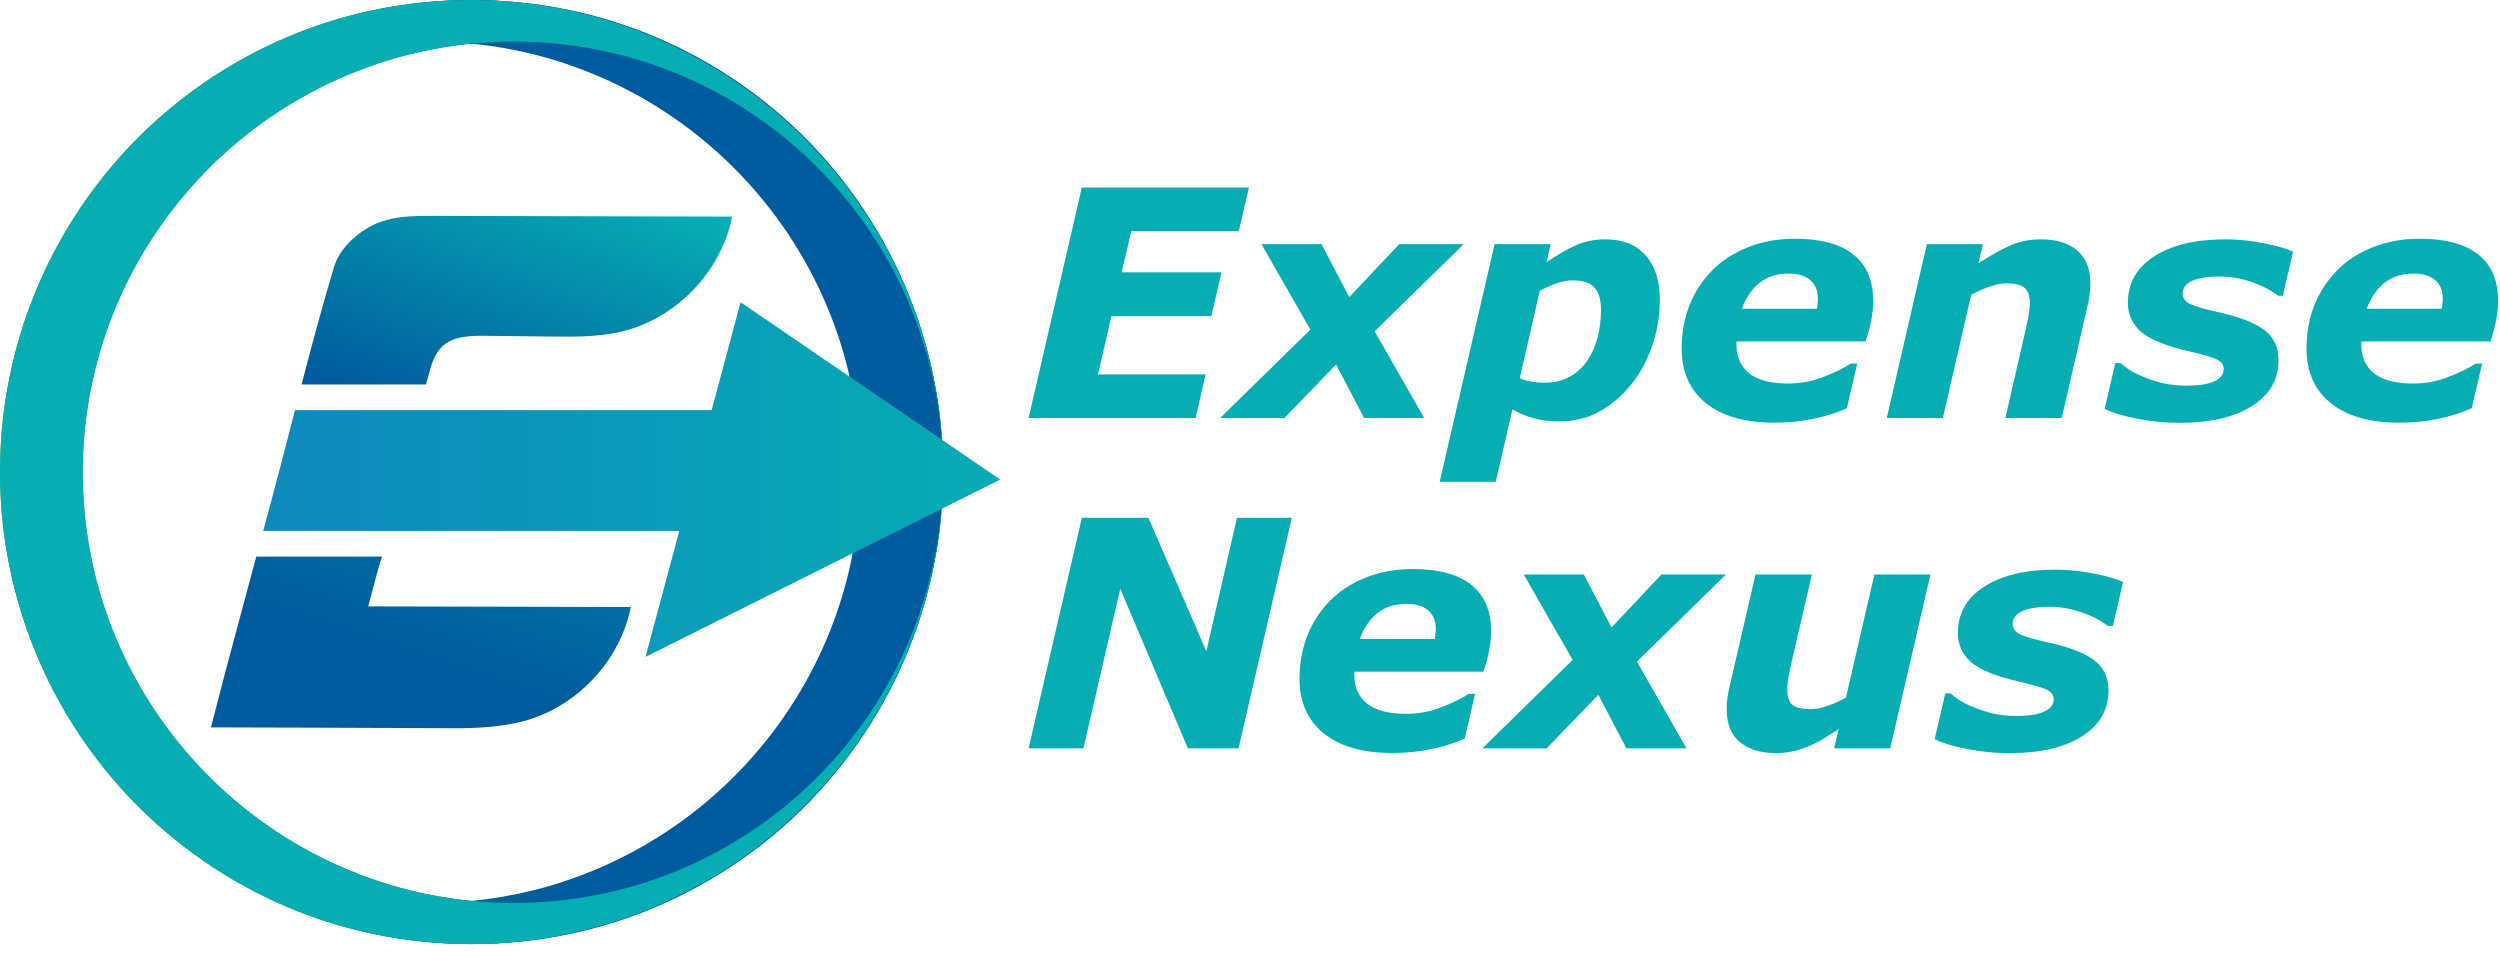 <svg width="160" height="61" viewBox="0 0 160 61" fill="none" xmlns="http://www.w3.org/2000/svg">
<path d="M32.588 38.83C35.183 38.838 37.777 38.845 40.372 38.85C39.67 42.407 36.742 45.42 33.208 46.228C32.565 46.374 31.909 46.468 31.249 46.527C30.427 46.598 29.6 46.614 28.777 46.605C27.373 46.59 13.5 46.552 13.5 46.552C13.515 46.496 14.391 43.114 14.479 42.787C14.807 41.564 15.136 40.34 15.464 39.116C15.776 37.952 16.089 36.788 16.401 35.623H24.455C24.342 35.916 24.256 36.223 24.175 36.524L23.564 38.809C26.572 38.817 29.58 38.824 32.588 38.83Z" fill="url(#paint0_linear_53_28)"/>
<path d="M46.857 13.863C46.154 17.421 43.228 20.434 39.693 21.241C38.246 21.57 36.746 21.555 35.261 21.539C33.907 21.524 32.554 21.508 31.2 21.493C31.148 21.493 31.098 21.493 31.046 21.491C30.082 21.48 29.011 21.508 28.309 22.169C27.801 22.648 27.6 23.358 27.419 24.031C27.368 24.221 27.317 24.414 27.265 24.605H19.303C19.602 23.448 19.906 22.294 20.221 21.143C20.59 19.784 20.972 18.43 21.377 17.085C21.771 15.768 23.122 14.633 24.385 14.189C25.449 13.816 26.602 13.814 27.73 13.816C34.105 13.832 40.481 13.848 46.857 13.863Z" fill="url(#paint1_linear_53_28)"/>
<path d="M60.354 30.682C60.29 34.305 59.522 37.914 58.083 41.228C56.588 44.685 54.377 47.815 51.656 50.369C48.93 52.921 45.702 54.9 42.245 56.153C38.786 57.408 35.11 57.931 31.503 57.757C31.061 57.733 30.619 57.701 30.18 57.658C28.826 57.526 27.489 57.294 26.18 56.967C24.446 56.535 22.767 55.924 21.167 55.174C17.965 53.669 15.086 51.558 12.712 49.008C10.335 46.463 8.459 43.486 7.199 40.284C5.934 37.081 5.296 33.656 5.294 30.218C5.296 26.779 5.941 23.355 7.205 20.154C8.468 16.954 10.345 13.98 12.722 11.436C15.096 8.89 17.973 6.78 21.172 5.275C22.774 4.527 24.45 3.915 26.183 3.484C27.491 3.155 28.826 2.923 30.18 2.792C30.619 2.747 31.061 2.715 31.503 2.691C35.109 2.516 38.783 3.039 42.242 4.292C45.699 5.542 48.925 7.517 51.652 10.069C54.374 12.622 56.586 15.752 58.081 19.209C59.438 22.332 60.2 25.72 60.336 29.134C60.33 28.906 60.32 28.677 60.306 28.449C60.302 28.355 60.297 28.263 60.29 28.169C60.285 28.1 60.28 28.032 60.275 27.963C60.269 27.889 60.264 27.815 60.257 27.741C60.247 27.625 60.237 27.506 60.226 27.389C60.213 27.25 60.2 27.108 60.183 26.97C60.173 26.875 60.163 26.779 60.152 26.684C60.139 26.567 60.124 26.45 60.109 26.334C60.09 26.179 60.068 26.026 60.045 25.873C60.02 25.707 59.996 25.543 59.969 25.378C59.948 25.245 59.925 25.112 59.902 24.978C59.55 22.985 58.997 21.025 58.249 19.138C56.856 15.615 54.782 12.347 52.164 9.558C49.545 6.765 46.376 4.458 42.852 2.818C41.09 2.001 39.243 1.34 37.339 0.872C35.554 0.433 33.722 0.159 31.874 0.05C31.75 0.042 31.627 0.035 31.503 0.03C31.165 0.016 30.824 0.006 30.485 0.002C30.282 -0.001 30.078 -0.001 29.874 0.002C29.703 0.004 29.532 0.007 29.359 0.012C29.191 0.017 29.023 0.022 28.856 0.03C28.732 0.035 28.609 0.042 28.486 0.05C25.527 0.208 22.568 0.798 19.746 1.835C15.965 3.219 12.444 5.394 9.477 8.19C6.51 10.989 4.102 14.411 2.475 18.192C1.536 20.362 0.859 22.646 0.457 24.978C0.433 25.112 0.411 25.245 0.39 25.378C0.362 25.543 0.337 25.709 0.314 25.873C0.291 26.026 0.27 26.181 0.25 26.334C0.235 26.45 0.22 26.567 0.207 26.684C0.196 26.779 0.186 26.875 0.176 26.97C0.16 27.11 0.145 27.25 0.133 27.389C0.122 27.506 0.112 27.625 0.102 27.741C0.095 27.815 0.089 27.889 0.084 27.963C0.079 28.032 0.074 28.1 0.069 28.169C0.062 28.263 0.058 28.355 0.053 28.449C0.031 28.794 0.018 29.139 0.01 29.486C0.003 29.73 0 29.975 0 30.218C0 30.346 0.002 30.475 0.003 30.605C0.003 30.712 0.007 30.819 0.008 30.925C0.01 30.955 0.01 30.983 0.01 31.011C0.016 31.248 0.026 31.483 0.038 31.718C0.048 31.925 0.061 32.133 0.076 32.34C0.082 32.44 0.089 32.541 0.099 32.641C0.127 32.989 0.16 33.338 0.201 33.687C0.209 33.771 0.22 33.856 0.23 33.94C0.237 33.994 0.245 34.049 0.252 34.103C0.28 34.323 0.311 34.542 0.344 34.762C0.363 34.894 0.385 35.024 0.406 35.154C0.451 35.42 0.498 35.688 0.551 35.953C0.599 36.205 0.651 36.456 0.707 36.706C0.707 36.71 0.709 36.715 0.709 36.718C0.709 36.72 0.709 36.72 0.709 36.721C0.737 36.851 0.766 36.98 0.798 37.108C0.839 37.285 0.883 37.463 0.928 37.641C0.967 37.797 1.007 37.951 1.049 38.106C1.09 38.259 1.133 38.414 1.178 38.568C1.53 39.82 1.965 41.048 2.482 42.239C4.112 46.019 6.519 49.439 9.485 52.235C12.453 55.03 15.973 57.202 19.751 58.587C22.57 59.621 25.527 60.214 28.486 60.371C28.609 60.38 28.732 60.386 28.856 60.391C28.961 60.398 29.064 60.401 29.17 60.404C29.176 60.404 29.185 60.406 29.191 60.404C29.303 60.408 29.415 60.411 29.528 60.414C29.962 60.424 30.397 60.422 30.831 60.414C30.944 60.411 31.056 60.408 31.168 60.404H31.189C31.295 60.4 31.398 60.396 31.503 60.391C31.627 60.385 31.75 60.38 31.874 60.371C33.721 60.263 35.553 59.988 37.337 59.551C39.242 59.085 41.087 58.423 42.848 57.608C46.373 55.97 49.542 53.665 52.16 50.874C54.781 48.086 56.854 44.82 58.249 41.295C58.604 40.4 58.915 39.491 59.182 38.568C59.226 38.414 59.269 38.259 59.31 38.106C59.351 37.951 59.392 37.795 59.432 37.641C59.476 37.463 59.52 37.285 59.562 37.108C59.593 36.978 59.622 36.848 59.65 36.718C59.706 36.463 59.759 36.208 59.808 35.953C59.861 35.687 59.908 35.42 59.953 35.154C59.974 35.024 59.994 34.894 60.015 34.762C60.048 34.542 60.08 34.323 60.108 34.103C60.114 34.049 60.122 33.994 60.129 33.94C60.139 33.856 60.15 33.771 60.158 33.687C60.2 33.34 60.233 32.991 60.261 32.641C60.27 32.541 60.277 32.44 60.283 32.34C60.298 32.133 60.312 31.925 60.321 31.718C60.333 31.483 60.343 31.248 60.349 31.011C60.349 30.983 60.351 30.955 60.351 30.925C60.353 30.819 60.356 30.712 60.356 30.605C60.354 30.631 60.354 30.656 60.354 30.682Z" fill="url(#paint2_linear_53_28)"/>
<path d="M60.346 29.465C60.343 29.355 60.34 29.245 60.335 29.134C60.328 28.906 60.318 28.677 60.305 28.449C60.3 28.355 60.295 28.263 60.289 28.169C60.284 28.1 60.279 28.032 60.274 27.963C60.267 27.889 60.262 27.815 60.256 27.741C60.246 27.625 60.236 27.506 60.225 27.389C60.212 27.25 60.198 27.108 60.182 26.97C60.172 26.875 60.162 26.779 60.151 26.684C60.138 26.567 60.123 26.45 60.108 26.334C60.088 26.179 60.067 26.026 60.044 25.873C60.019 25.707 59.994 25.543 59.968 25.378C59.947 25.245 59.924 25.112 59.901 24.978C59.499 22.646 58.822 20.362 57.883 18.192C56.256 14.411 53.848 10.989 50.881 8.19C47.914 5.394 44.393 3.219 40.612 1.835C37.79 0.798 34.831 0.208 31.872 0.05C31.749 0.042 31.626 0.035 31.502 0.03C31.163 0.016 30.823 0.006 30.484 0.002C30.28 -0.001 30.076 -0.001 29.872 0.002C29.701 0.004 29.53 0.007 29.358 0.012C29.19 0.017 29.022 0.022 28.854 0.03C28.731 0.035 28.608 0.042 28.484 0.05C26.636 0.159 24.803 0.433 23.019 0.872C21.114 1.34 19.268 2.001 17.506 2.818C13.982 4.458 10.812 6.765 8.194 9.558C5.576 12.347 3.502 15.615 2.109 19.138C1.36 21.025 0.808 22.985 0.456 24.978C0.431 25.112 0.41 25.245 0.388 25.378C0.36 25.543 0.336 25.709 0.313 25.873C0.29 26.026 0.268 26.181 0.249 26.334C0.234 26.45 0.219 26.567 0.206 26.684C0.194 26.779 0.185 26.875 0.175 26.97C0.158 27.11 0.143 27.25 0.132 27.389C0.12 27.506 0.11 27.625 0.101 27.741C0.094 27.815 0.087 27.889 0.083 27.963C0.078 28.032 0.073 28.1 0.068 28.169C0.061 28.263 0.056 28.355 0.051 28.449C0.03 28.794 0.017 29.139 0.009 29.486C0.106 25.952 0.872 22.439 2.277 19.209C3.772 15.752 5.984 12.622 8.706 10.069C11.432 7.517 14.659 5.542 18.116 4.292C21.575 3.039 25.249 2.516 28.854 2.691C29.297 2.715 29.739 2.747 30.178 2.792C31.532 2.923 32.867 3.155 34.175 3.484C35.908 3.915 37.584 4.527 39.186 5.275C42.385 6.78 45.261 8.89 47.636 11.436C50.013 13.98 51.889 16.954 53.153 20.154C54.417 23.355 55.062 26.779 55.064 30.218C55.062 33.656 54.424 37.081 53.159 40.284C51.899 43.486 50.023 46.463 47.646 49.008C45.271 51.558 42.393 53.669 39.191 55.174C37.591 55.924 35.912 56.535 34.178 56.967C32.869 57.294 31.532 57.526 30.178 57.658C29.739 57.701 29.297 57.733 28.854 57.757C25.248 57.931 21.572 57.408 18.113 56.153C14.656 54.9 11.427 52.921 8.702 50.369C5.98 47.815 3.77 44.685 2.275 41.228C0.836 37.914 0.068 34.305 0.004 30.682C0.004 30.656 0.004 30.631 0.002 30.605C0.002 30.712 0.005 30.819 0.007 30.925C0.009 30.955 0.009 30.983 0.009 31.011C0.015 31.248 0.025 31.483 0.036 31.718C0.046 31.925 0.06 32.133 0.074 32.34C0.081 32.44 0.087 32.541 0.097 32.641C0.125 32.989 0.158 33.338 0.199 33.687C0.208 33.771 0.219 33.856 0.229 33.94C0.235 33.994 0.244 34.049 0.25 34.103C0.278 34.323 0.31 34.542 0.342 34.762C0.362 34.894 0.384 35.024 0.405 35.154C0.449 35.42 0.497 35.688 0.55 35.953C0.597 36.205 0.65 36.456 0.706 36.706C0.706 36.71 0.708 36.715 0.708 36.718C0.708 36.72 0.708 36.72 0.708 36.721C0.735 36.851 0.765 36.98 0.796 37.108C0.837 37.285 0.882 37.463 0.926 37.641C0.966 37.797 1.005 37.951 1.048 38.106C1.089 38.259 1.132 38.414 1.176 38.568C1.443 39.491 1.754 40.4 2.109 41.295C3.503 44.82 5.577 48.086 8.197 50.874C10.816 53.665 13.985 55.97 17.509 57.608C19.271 58.423 21.116 59.085 23.021 59.551C24.805 59.988 26.637 60.263 28.484 60.371C28.608 60.38 28.731 60.386 28.854 60.391C28.96 60.398 29.063 60.401 29.168 60.404C29.175 60.404 29.183 60.406 29.19 60.404C29.302 60.408 29.413 60.411 29.527 60.414C29.961 60.424 30.395 60.422 30.829 60.414C30.943 60.411 31.055 60.408 31.167 60.404H31.188C31.293 60.4 31.397 60.396 31.502 60.391C31.626 60.385 31.749 60.38 31.872 60.371C34.831 60.214 37.788 59.621 40.607 58.587C44.385 57.202 47.904 55.03 50.873 52.235C53.838 49.439 56.246 46.019 57.876 42.239C58.392 41.048 58.828 39.82 59.18 38.568C59.225 38.414 59.267 38.259 59.309 38.106C59.35 37.951 59.391 37.795 59.43 37.641C59.475 37.463 59.519 37.285 59.56 37.108C59.591 36.978 59.621 36.848 59.649 36.718C59.705 36.463 59.758 36.208 59.807 35.953C59.859 35.687 59.907 35.42 59.952 35.154C59.973 35.024 59.993 34.894 60.014 34.762C60.047 34.542 60.078 34.323 60.106 34.103C60.113 34.049 60.121 33.994 60.128 33.94C60.137 33.856 60.149 33.771 60.157 33.687C60.198 33.34 60.231 32.991 60.259 32.641C60.269 32.541 60.276 32.44 60.282 32.34C60.297 32.133 60.31 31.925 60.32 31.718C60.331 31.483 60.341 31.248 60.348 31.011C60.348 30.983 60.35 30.955 60.35 30.925C60.351 30.819 60.355 30.712 60.355 30.605C60.355 30.554 60.356 30.501 60.356 30.45C60.358 30.373 60.358 30.296 60.358 30.218C60.358 29.967 60.353 29.717 60.346 29.465Z" fill="url(#paint3_linear_53_28)"/>
<path d="M60.354 30.682C60.29 34.305 59.522 37.914 58.083 41.228C56.588 44.685 54.377 47.815 51.656 50.369C48.93 52.921 45.702 54.9 42.245 56.153C38.786 57.408 35.11 57.931 31.503 57.757C31.061 57.733 30.619 57.701 30.18 57.658C28.826 57.526 27.489 57.294 26.18 56.967C24.446 56.535 22.767 55.924 21.167 55.174C17.965 53.669 15.086 51.558 12.712 49.008C10.335 46.463 8.459 43.486 7.199 40.284C5.934 37.081 5.296 33.656 5.294 30.218C5.296 26.779 5.941 23.355 7.205 20.154C8.468 16.954 10.345 13.98 12.722 11.436C15.096 8.89 17.973 6.78 21.172 5.275C22.774 4.527 24.45 3.915 26.183 3.484C27.491 3.155 28.826 2.923 30.18 2.792C30.619 2.747 31.061 2.715 31.503 2.691C35.109 2.516 38.783 3.039 42.242 4.292C45.699 5.542 48.925 7.517 51.652 10.069C54.374 12.622 56.586 15.752 58.081 19.209C59.438 22.332 60.2 25.72 60.336 29.134C60.33 28.906 60.32 28.677 60.306 28.449C60.302 28.355 60.297 28.263 60.29 28.169C60.285 28.1 60.28 28.032 60.275 27.963C60.269 27.889 60.264 27.815 60.257 27.741C60.247 27.625 60.237 27.506 60.226 27.389C60.213 27.25 60.2 27.108 60.183 26.97C60.173 26.875 60.163 26.779 60.152 26.684C60.139 26.567 60.124 26.45 60.109 26.334C60.09 26.179 60.068 26.026 60.045 25.873C60.02 25.707 59.996 25.543 59.969 25.378C59.948 25.245 59.925 25.112 59.902 24.978C59.55 22.985 58.997 21.025 58.249 19.138C56.856 15.615 54.782 12.347 52.164 9.558C49.545 6.765 46.376 4.458 42.852 2.818C41.09 2.001 39.243 1.34 37.339 0.872C35.554 0.433 33.722 0.159 31.874 0.05C31.75 0.042 31.627 0.035 31.503 0.03C31.165 0.016 30.824 0.006 30.485 0.002C30.282 -0.001 30.078 -0.001 29.874 0.002C29.703 0.004 29.532 0.007 29.359 0.012C29.191 0.017 29.023 0.022 28.856 0.03C28.732 0.035 28.609 0.042 28.486 0.05C25.527 0.208 22.568 0.798 19.746 1.835C15.965 3.219 12.444 5.394 9.477 8.19C6.51 10.989 4.102 14.411 2.475 18.192C1.536 20.362 0.859 22.646 0.457 24.978C0.433 25.112 0.411 25.245 0.39 25.378C0.362 25.543 0.337 25.709 0.314 25.873C0.291 26.026 0.27 26.181 0.25 26.334C0.235 26.45 0.22 26.567 0.207 26.684C0.196 26.779 0.186 26.875 0.176 26.97C0.16 27.11 0.145 27.25 0.133 27.389C0.122 27.506 0.112 27.625 0.102 27.741C0.095 27.815 0.089 27.889 0.084 27.963C0.079 28.032 0.074 28.1 0.069 28.169C0.062 28.263 0.058 28.355 0.053 28.449C0.031 28.794 0.018 29.139 0.01 29.486C0.003 29.73 0 29.975 0 30.218C0 30.346 0.002 30.475 0.003 30.605C0.003 30.712 0.007 30.819 0.008 30.925C0.01 30.955 0.01 30.983 0.01 31.011C0.016 31.248 0.026 31.483 0.038 31.718C0.048 31.925 0.061 32.133 0.076 32.34C0.082 32.44 0.089 32.541 0.099 32.641C0.127 32.989 0.16 33.338 0.201 33.687C0.209 33.771 0.22 33.856 0.23 33.94C0.237 33.994 0.245 34.049 0.252 34.103C0.28 34.323 0.311 34.542 0.344 34.762C0.363 34.894 0.385 35.024 0.406 35.154C0.451 35.42 0.498 35.688 0.551 35.953C0.599 36.205 0.651 36.456 0.707 36.706C0.707 36.71 0.709 36.715 0.709 36.718C0.709 36.72 0.709 36.72 0.709 36.721C0.737 36.851 0.766 36.98 0.798 37.108C0.839 37.285 0.883 37.463 0.928 37.641C0.967 37.797 1.007 37.951 1.049 38.106C1.09 38.259 1.133 38.414 1.178 38.568C1.53 39.82 1.965 41.048 2.482 42.239C4.112 46.019 6.519 49.439 9.485 52.235C12.453 55.03 15.973 57.202 19.751 58.587C22.57 59.621 25.527 60.214 28.486 60.371C28.609 60.38 28.732 60.386 28.856 60.391C28.961 60.398 29.064 60.401 29.17 60.404C29.176 60.404 29.185 60.406 29.191 60.404C29.303 60.408 29.415 60.411 29.528 60.414C29.962 60.424 30.397 60.422 30.831 60.414C30.944 60.411 31.056 60.408 31.168 60.404H31.189C31.295 60.4 31.398 60.396 31.503 60.391C31.627 60.385 31.75 60.38 31.874 60.371C33.721 60.263 35.553 59.988 37.337 59.551C39.242 59.085 41.087 58.423 42.848 57.608C46.373 55.97 49.542 53.665 52.16 50.874C54.781 48.086 56.854 44.82 58.249 41.295C58.604 40.4 58.915 39.491 59.182 38.568C59.226 38.414 59.269 38.259 59.31 38.106C59.351 37.951 59.392 37.795 59.432 37.641C59.476 37.463 59.52 37.285 59.562 37.108C59.593 36.978 59.622 36.848 59.65 36.718C59.706 36.463 59.759 36.208 59.808 35.953C59.861 35.687 59.908 35.42 59.953 35.154C59.974 35.024 59.994 34.894 60.015 34.762C60.048 34.542 60.08 34.323 60.108 34.103C60.114 34.049 60.122 33.994 60.129 33.94C60.139 33.856 60.15 33.771 60.158 33.687C60.2 33.34 60.233 32.991 60.261 32.641C60.27 32.541 60.277 32.44 60.283 32.34C60.298 32.133 60.312 31.925 60.321 31.718C60.333 31.483 60.343 31.248 60.349 31.011C60.349 30.983 60.351 30.955 60.351 30.925C60.353 30.819 60.356 30.712 60.356 30.605C60.354 30.631 60.354 30.656 60.354 30.682Z" fill="url(#paint4_linear_53_28)"/>
<path d="M64.011 30.69L47.396 19.342L45.545 26.249H26.826H18.878C18.489 27.762 18.101 29.276 17.701 30.784C17.614 31.113 17.525 31.443 17.438 31.772C17.24 32.507 17.043 33.244 16.846 33.979H34.786H43.474L41.315 42.038L64.011 30.69Z" fill="url(#paint5_linear_53_28)"/>
<path d="M128.632 48.2C127.681 48.2 126.759 48.111 125.868 47.932C124.976 47.754 124.292 47.546 123.816 47.308L124.5 44.375H124.827C124.972 44.501 125.154 44.639 125.372 44.791C125.597 44.943 125.914 45.102 126.323 45.267C126.673 45.419 127.08 45.551 127.542 45.663C128.005 45.769 128.503 45.822 129.038 45.822C129.838 45.822 130.435 45.729 130.832 45.544C131.235 45.359 131.436 45.095 131.436 44.752C131.436 44.487 131.294 44.286 131.01 44.147C130.726 44.008 130.138 43.837 129.246 43.632C127.734 43.282 126.697 42.859 126.135 42.364C125.58 41.868 125.303 41.251 125.303 40.511C125.303 39.256 125.864 38.268 126.987 37.548C128.11 36.821 129.63 36.458 131.545 36.458C132.378 36.458 133.21 36.544 134.042 36.716C134.875 36.881 135.486 37.059 135.875 37.251L135.221 40.065H134.914C134.445 39.702 133.877 39.407 133.21 39.183C132.549 38.952 131.869 38.836 131.169 38.836C130.409 38.836 129.824 38.929 129.415 39.114C129.012 39.292 128.81 39.569 128.81 39.946C128.81 40.237 128.986 40.461 129.336 40.62C129.686 40.772 130.237 40.93 130.99 41.095C132.391 41.399 133.398 41.782 134.013 42.245C134.634 42.707 134.944 43.355 134.944 44.187C134.944 45.429 134.376 46.41 133.24 47.13C132.103 47.843 130.568 48.2 128.632 48.2Z" fill="#06ADB3"/>
<path d="M123.55 36.765L120.973 47.892H117.386L117.674 46.664C117.317 46.895 116.967 47.113 116.624 47.318C116.287 47.516 115.966 47.674 115.662 47.793C115.279 47.952 114.929 48.057 114.612 48.11C114.295 48.17 113.981 48.199 113.671 48.199C112.693 48.199 111.92 47.965 111.352 47.496C110.791 47.027 110.51 46.333 110.51 45.415C110.51 45.164 110.523 44.933 110.549 44.721C110.576 44.503 110.619 44.266 110.678 44.008L112.353 36.765H115.96L114.681 42.284C114.582 42.707 114.506 43.07 114.453 43.374C114.407 43.678 114.384 43.935 114.384 44.147C114.384 44.583 114.49 44.9 114.701 45.098C114.913 45.289 115.312 45.385 115.9 45.385C116.191 45.385 116.524 45.323 116.901 45.197C117.284 45.072 117.697 44.89 118.14 44.652L119.963 36.765H123.55Z" fill="#06ADB3"/>
<path d="M100.65 42.234L97.519 36.765H101.363L103.137 40.154L106.338 36.765H110.46L104.762 42.343L107.933 47.892H104.088L102.295 44.464L98.985 47.892H94.873L100.65 42.234Z" fill="#06ADB3"/>
<path d="M91.83 40.897C91.85 40.778 91.863 40.669 91.87 40.57C91.883 40.471 91.89 40.368 91.89 40.263C91.89 39.741 91.728 39.341 91.404 39.064C91.081 38.786 90.615 38.648 90.007 38.648C89.274 38.648 88.656 38.846 88.154 39.242C87.659 39.638 87.282 40.19 87.025 40.897H91.83ZM89.105 48.19C87.209 48.19 85.746 47.77 84.716 46.931C83.685 46.092 83.17 44.933 83.17 43.453C83.17 42.443 83.338 41.514 83.675 40.669C84.012 39.823 84.498 39.08 85.132 38.439C85.74 37.818 86.499 37.326 87.411 36.963C88.323 36.6 89.323 36.418 90.413 36.418C92.071 36.418 93.32 36.755 94.159 37.429C95.004 38.096 95.427 39.083 95.427 40.391C95.427 40.841 95.381 41.28 95.288 41.709C95.203 42.139 95.087 42.565 94.942 42.987H86.678C86.678 43.027 86.678 43.067 86.678 43.106C86.678 43.139 86.678 43.176 86.678 43.215C86.678 43.988 86.948 44.593 87.49 45.029C88.032 45.465 88.861 45.683 89.977 45.683C90.757 45.683 91.493 45.551 92.187 45.286C92.887 45.022 93.495 44.728 94.01 44.404H94.406L93.743 47.268C93.049 47.572 92.319 47.8 91.553 47.952C90.787 48.11 89.971 48.19 89.105 48.19Z" fill="#06ADB3"/>
<path d="M79.266 47.893H76.026L71.696 37.677L69.338 47.893H65.83L69.239 33.139H73.499L77.205 41.68L79.167 33.139H82.675L79.266 47.893Z" fill="#06ADB3"/>
<path d="M156.277 19.758C156.297 19.639 156.311 19.53 156.317 19.431C156.33 19.332 156.337 19.23 156.337 19.124C156.337 18.602 156.175 18.202 155.851 17.925C155.528 17.648 155.062 17.509 154.454 17.509C153.721 17.509 153.103 17.707 152.601 18.103C152.106 18.5 151.729 19.051 151.472 19.758H156.277ZM153.553 27.051C151.657 27.051 150.193 26.631 149.163 25.793C148.132 24.954 147.617 23.794 147.617 22.315C147.617 21.304 147.786 20.376 148.123 19.53C148.459 18.685 148.945 17.942 149.579 17.301C150.187 16.68 150.947 16.188 151.858 15.824C152.77 15.461 153.771 15.279 154.861 15.279C156.519 15.279 157.767 15.616 158.606 16.29C159.452 16.957 159.874 17.945 159.874 19.253C159.874 19.702 159.828 20.141 159.736 20.571C159.65 21 159.534 21.426 159.389 21.849H151.125C151.125 21.889 151.125 21.928 151.125 21.968C151.125 22.001 151.125 22.037 151.125 22.077C151.125 22.85 151.396 23.454 151.937 23.89C152.479 24.326 153.308 24.544 154.425 24.544C155.204 24.544 155.941 24.412 156.634 24.148C157.334 23.884 157.942 23.59 158.457 23.266H158.854L158.19 26.13C157.496 26.433 156.766 26.661 156 26.813C155.234 26.972 154.418 27.051 153.553 27.051Z" fill="#06ADB3"/>
<path d="M139.513 27.06C138.562 27.06 137.64 26.971 136.748 26.793C135.857 26.614 135.173 26.406 134.697 26.169L135.381 23.235H135.708C135.853 23.361 136.035 23.5 136.253 23.652C136.478 23.804 136.795 23.962 137.204 24.127C137.554 24.279 137.961 24.411 138.423 24.524C138.885 24.629 139.384 24.682 139.919 24.682C140.719 24.682 141.316 24.59 141.713 24.405C142.116 24.22 142.317 23.956 142.317 23.612C142.317 23.348 142.175 23.146 141.891 23.008C141.607 22.869 141.019 22.697 140.127 22.492C138.615 22.142 137.577 21.72 137.016 21.224C136.461 20.729 136.184 20.111 136.184 19.371C136.184 18.116 136.745 17.128 137.868 16.408C138.991 15.682 140.51 15.318 142.426 15.318C143.258 15.318 144.091 15.404 144.923 15.576C145.756 15.741 146.367 15.919 146.756 16.111L146.102 18.925H145.795C145.326 18.562 144.758 18.268 144.091 18.043C143.43 17.812 142.75 17.697 142.05 17.697C141.29 17.697 140.705 17.789 140.296 17.974C139.893 18.152 139.691 18.43 139.691 18.806C139.691 19.097 139.866 19.322 140.216 19.48C140.567 19.632 141.118 19.791 141.871 19.956C143.272 20.26 144.279 20.643 144.893 21.105C145.514 21.567 145.825 22.215 145.825 23.047C145.825 24.289 145.257 25.27 144.121 25.99C142.984 26.704 141.448 27.06 139.513 27.06Z" fill="#06ADB3"/>
<path d="M133.784 18.142C133.784 18.341 133.771 18.555 133.744 18.786C133.718 19.018 133.675 19.259 133.616 19.51L131.951 26.753H128.344L129.612 21.234C129.705 20.824 129.778 20.474 129.83 20.184C129.883 19.893 129.91 19.622 129.91 19.371C129.91 18.942 129.801 18.628 129.583 18.43C129.365 18.232 128.965 18.133 128.384 18.133C128.1 18.133 127.773 18.195 127.403 18.321C127.033 18.44 126.617 18.621 126.154 18.866L124.341 26.753H120.754L123.32 15.626H126.907L126.62 16.854C127.353 16.372 128.02 15.995 128.622 15.725C129.229 15.454 129.896 15.318 130.623 15.318C131.621 15.318 132.397 15.559 132.952 16.042C133.507 16.524 133.784 17.224 133.784 18.142Z" fill="#06ADB3"/>
<path d="M116.285 19.758C116.305 19.639 116.318 19.53 116.325 19.431C116.338 19.332 116.345 19.23 116.345 19.124C116.345 18.602 116.183 18.202 115.859 17.925C115.536 17.648 115.07 17.509 114.462 17.509C113.729 17.509 113.111 17.707 112.609 18.103C112.114 18.5 111.737 19.051 111.48 19.758H116.285ZM113.56 27.051C111.664 27.051 110.201 26.631 109.171 25.793C108.14 24.954 107.625 23.794 107.625 22.315C107.625 21.304 107.793 20.376 108.13 19.53C108.467 18.685 108.953 17.942 109.587 17.301C110.195 16.68 110.954 16.188 111.866 15.824C112.778 15.461 113.778 15.279 114.868 15.279C116.526 15.279 117.775 15.616 118.614 16.29C119.459 16.957 119.882 17.945 119.882 19.253C119.882 19.702 119.836 20.141 119.743 20.571C119.658 21 119.542 21.426 119.397 21.849H111.133C111.133 21.889 111.133 21.928 111.133 21.968C111.133 22.001 111.133 22.037 111.133 22.077C111.133 22.85 111.404 23.454 111.945 23.89C112.487 24.326 113.316 24.544 114.432 24.544C115.212 24.544 115.948 24.412 116.642 24.148C117.342 23.884 117.95 23.59 118.465 23.266H118.862L118.198 26.13C117.504 26.433 116.774 26.661 116.008 26.813C115.242 26.972 114.426 27.051 113.56 27.051Z" fill="#06ADB3"/>
<path d="M106.229 19.183C106.229 20.207 106.061 21.201 105.724 22.165C105.393 23.123 104.941 23.949 104.366 24.643C103.765 25.376 103.085 25.947 102.325 26.357C101.572 26.766 100.726 26.971 99.788 26.971C99.194 26.971 98.645 26.902 98.143 26.763C97.648 26.631 97.199 26.443 96.796 26.198L95.726 30.836H92.139L95.656 15.626H99.243L98.976 16.785C99.65 16.323 100.271 15.962 100.839 15.705C101.413 15.447 102.047 15.318 102.741 15.318C103.864 15.318 104.726 15.662 105.327 16.349C105.928 17.029 106.229 17.974 106.229 19.183ZM101.582 23.087C101.866 22.671 102.084 22.185 102.236 21.63C102.388 21.069 102.464 20.461 102.464 19.807C102.464 19.206 102.332 18.747 102.067 18.43C101.803 18.106 101.331 17.944 100.65 17.944C100.3 17.944 99.957 18.007 99.62 18.133C99.283 18.251 98.926 18.41 98.55 18.608L97.261 24.207C97.473 24.299 97.717 24.372 97.995 24.425C98.279 24.471 98.57 24.494 98.867 24.494C99.468 24.494 100 24.365 100.462 24.108C100.924 23.85 101.298 23.51 101.582 23.087Z" fill="#06ADB3"/>
<path d="M83.865 21.096L80.734 15.626H84.578L86.352 19.015L89.552 15.626H93.674L87.977 21.205L91.148 26.754H87.303L85.51 23.325L82.2 26.754H78.088L83.865 21.096Z" fill="#06ADB3"/>
<path d="M79.93 12L79.286 14.794H72.4L71.785 17.43H78.177L77.522 20.234H71.131L70.269 23.96H77.156L76.522 26.754H65.83L69.239 12H79.93Z" fill="#06ADB3"/>
<defs>
<linearGradient id="paint0_linear_53_28" x1="36.706" y1="12.602" x2="26.838" y2="41.958" gradientUnits="userSpaceOnUse">
<stop stop-color="#06ADB3"/>
<stop offset="1" stop-color="#005C9E"/>
</linearGradient>
<linearGradient id="paint1_linear_53_28" x1="36.064" y1="10.581" x2="29.576" y2="27.449" gradientUnits="userSpaceOnUse">
<stop stop-color="#06ADB3"/>
<stop offset="1" stop-color="#005C9E"/>
</linearGradient>
<linearGradient id="paint2_linear_53_28" x1="0" y1="30.211" x2="60.356" y2="30.211" gradientUnits="userSpaceOnUse">
<stop stop-color="#52C400"/>
<stop offset="1" stop-color="#005C9E"/>
</linearGradient>
<linearGradient id="paint3_linear_53_28" x1="-17.424" y1="40.305" x2="29.387" y2="30.39" gradientUnits="userSpaceOnUse">
<stop stop-color="#52C400"/>
<stop offset="1" stop-color="#005C9E"/>
</linearGradient>
<linearGradient id="paint4_linear_53_28" x1="-0.076" y1="45.922" x2="-39.971" y2="66.677" gradientUnits="userSpaceOnUse">
<stop stop-color="#06ADB3"/>
<stop offset="1" stop-color="#005C9E"/>
</linearGradient>
<linearGradient id="paint5_linear_53_28" x1="65.284" y1="30.569" x2="-40.348" y2="31.181" gradientUnits="userSpaceOnUse">
<stop stop-color="#06ADB3"/>
<stop offset="1" stop-color="#175ECA"/>
</linearGradient>
</defs>
</svg>
